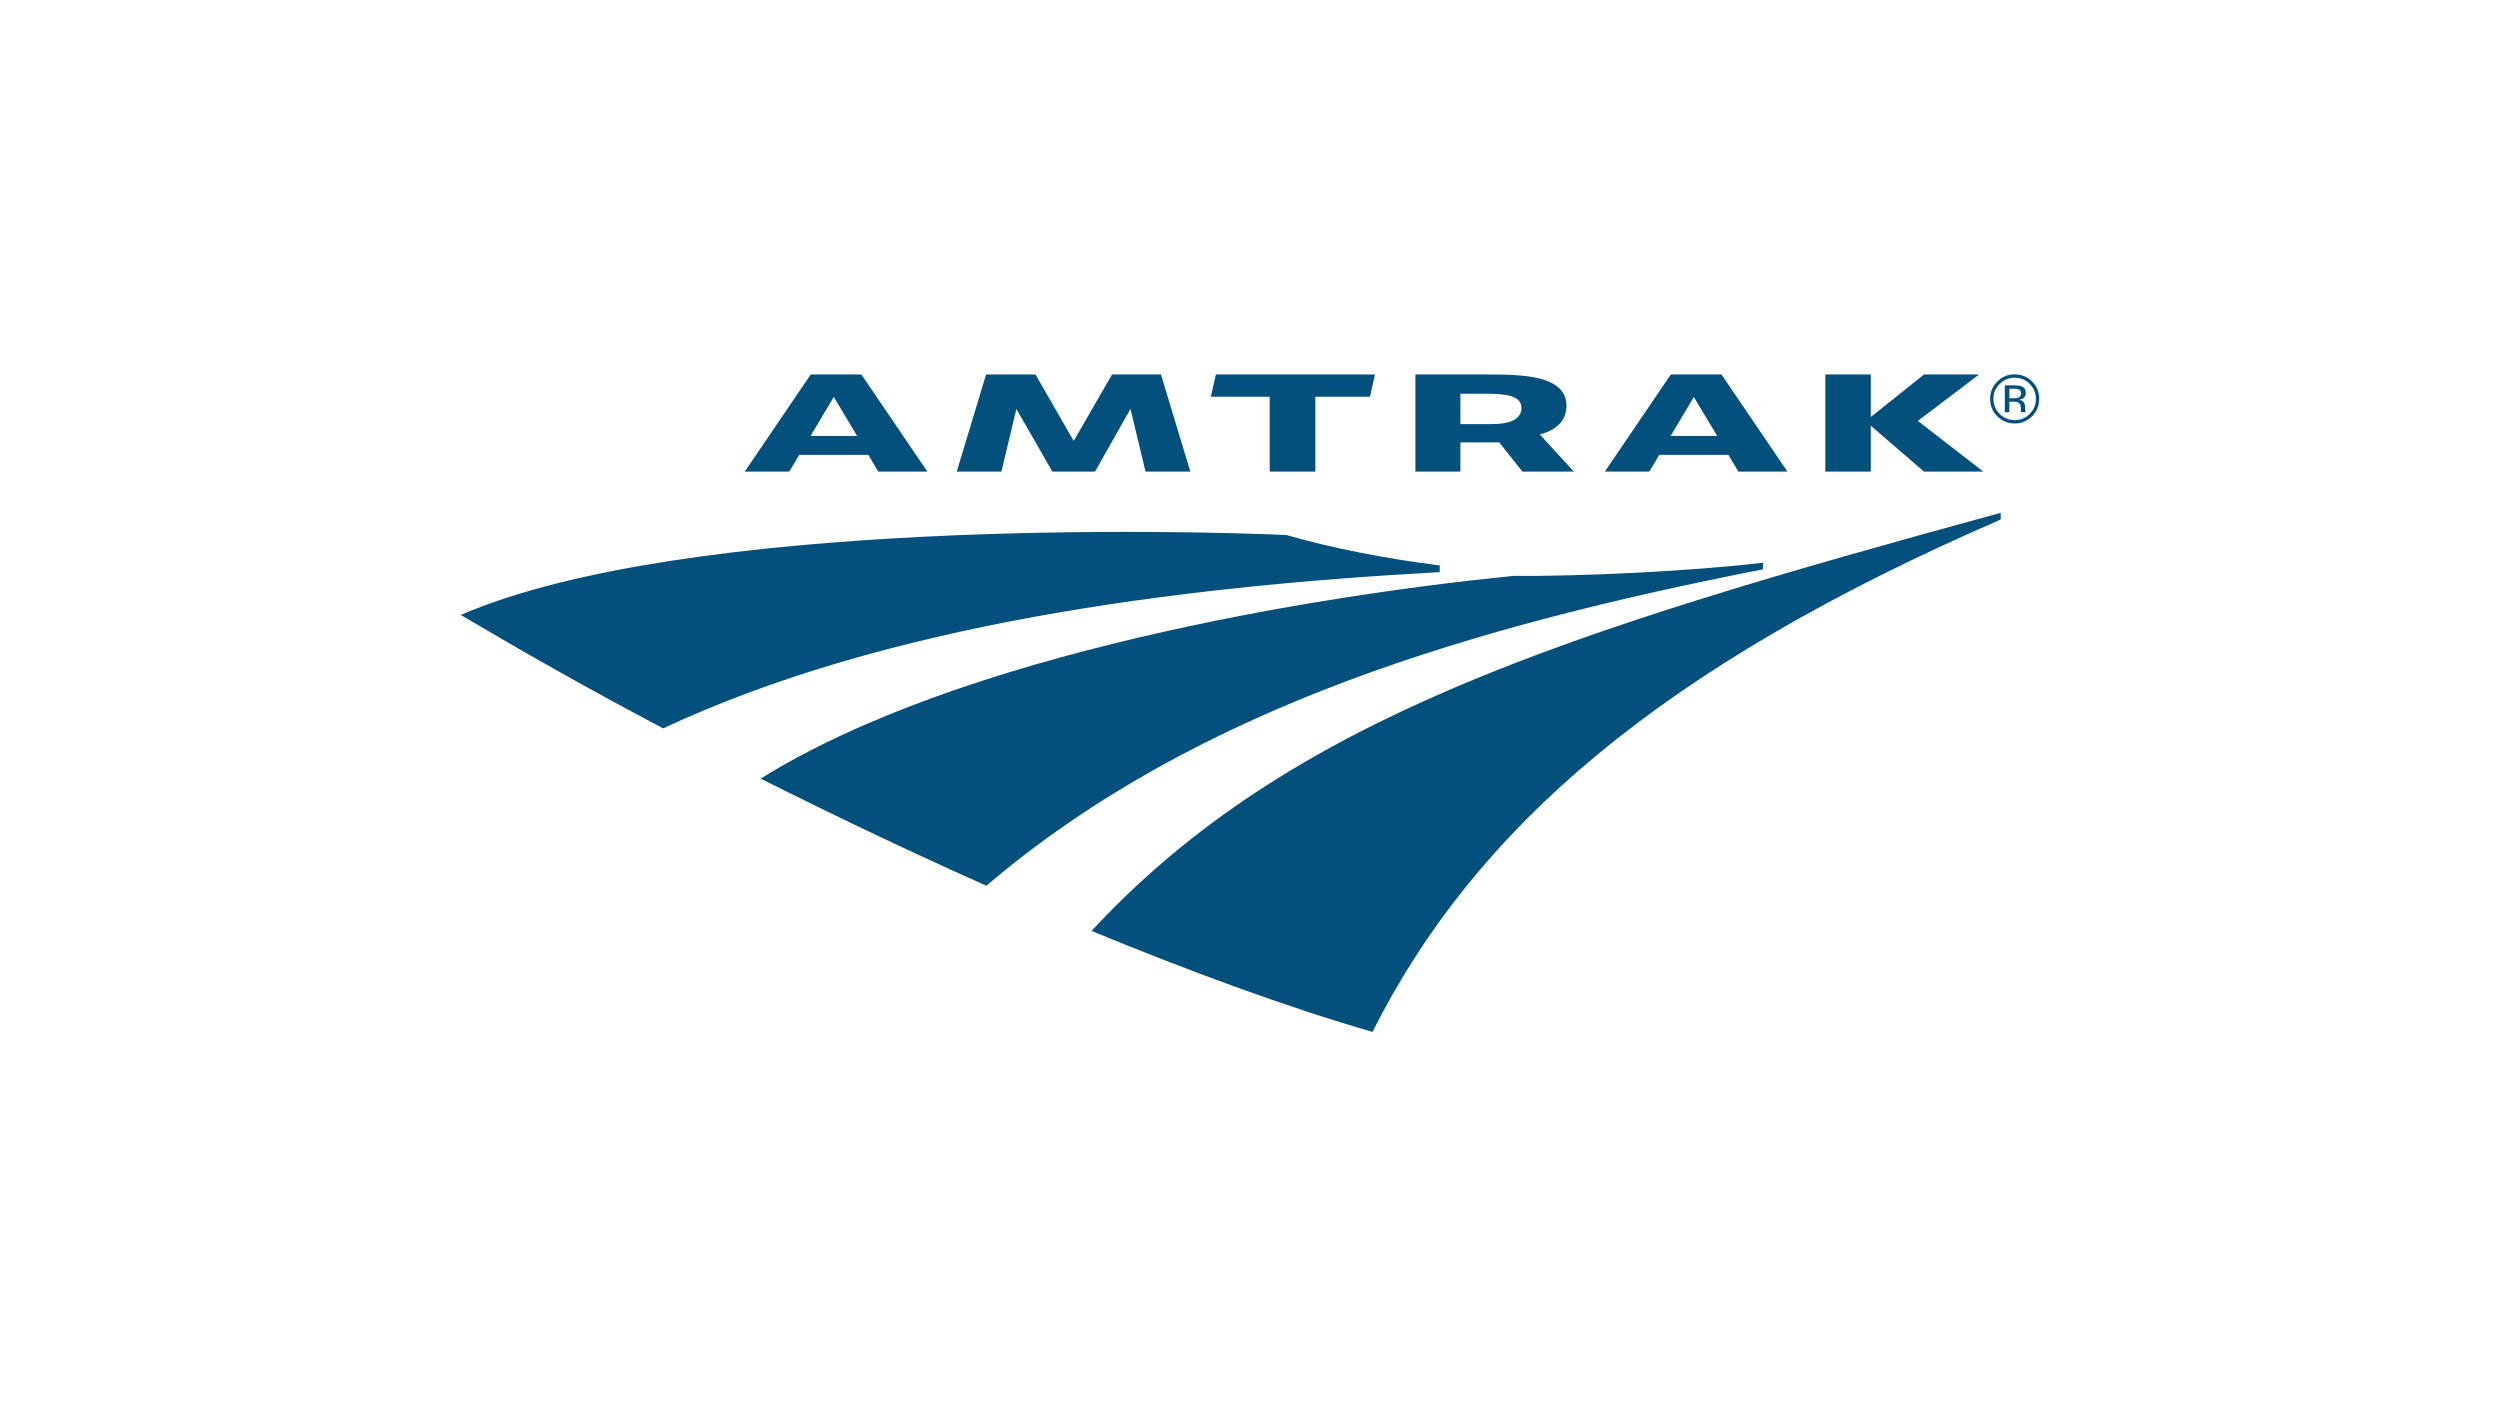 <?xml version="1.0" encoding="UTF-8"?>
<svg id="Layer_1" data-name="Layer 1" xmlns="http://www.w3.org/2000/svg" viewBox="0 0 1920 1080">
  <defs>
    <style>
      .cls-1, .cls-2 {
        fill: #04507c;
      }

      .cls-2 {
        fill-rule: evenodd;
      }
    </style>
  </defs>
  <g id="g11">
    <path id="path97" class="cls-2" d="M988.124,410.922c-74.309-3.484-461.737-13.332-634.237,61.358,46.671,27.573,96.614,56.105,155.407,87.112,170.803-79.941,392.64-108.878,596.415-119.988v-5.151c-39.519-4.898-83.401-13.332-117.586-23.331ZM1162.321,442.283c-152.983,15.251-423.794,59.59-578.111,155.692,56.126,28.179,114.798,56.206,173.348,82.264,162.56-138.471,377.366-199.929,596.415-243.006v-5.05c-55.641,6.565-139.77,10.555-191.653,10.1ZM838.293,714.932c74.067,30.603,150.559,58.782,215.776,77.568,78.552-156.146,220.625-280.023,482.466-393.496v-5.151c-336.272,91.961-546.714,157.813-698.242,321.079"/>
    <path id="path99" class="cls-1" d="M879.751,362.19l-11.516-48.126-27.275,48.126h-32.73l-27.639-48.126-11.516,48.126h-34.306l22.547-74.588h37.943l29.336,51.055,29.457-51.055h37.579l22.547,74.588"/>
    <path id="path101" class="cls-1" d="M622.637,287.601l-50.671,74.588h34.185l7.758-12.877h52.974l7.637,12.877h37.7l-50.671-74.588h-38.912ZM622.516,334.819l17.82-29.947,17.941,29.947"/>
    <path id="path103" class="cls-1" d="M1283.18,287.601l-50.671,74.588h34.185l7.637-12.877h53.096l7.637,12.877h37.7l-50.671-74.588h-38.912ZM1283.058,334.819l17.82-29.947,17.941,29.947"/>
    <path id="path105" class="cls-1" d="M1477.621,362.19l-40.852-35.249v35.249h-34.912v-74.588h34.912v32.673l40.852-32.673h42.307l-47.034,35.653,50.307,38.936"/>
    <path id="path107" class="cls-1" d="M1169.23,362.19h39.519l-26.184-28.532c14.426-3.586,20.487-12.171,20.487-21.917,0-11.464-8.122-17.625-19.638-20.756-12.001-3.282-27.881-3.383-42.913-3.383h-53.459v74.588h34.548v-22.422h29.821l17.82,22.422ZM1121.59,302.398h21.82c17.82,0,25.093,3.434,25.093,11.009,0,6.06-4.849,9.746-10.91,11.11-4.485,1.01-8.486,1.212-15.395,1.212h-20.608"/>
    <path id="path109" class="cls-1" d="M1010.186,304.67v57.519h-35.033v-57.519h-45.216l3.879-17.069h122.192l-3.879,17.069"/>
    <path id="path111" class="cls-1" d="M1547.324,290.075c4.485,0,8.364,1.616,11.516,4.798,3.152,3.131,4.728,6.969,4.728,11.463s-1.576,8.333-4.728,11.514c-3.152,3.182-7.031,4.798-11.516,4.798-4.607,0-8.364-1.616-11.637-4.798-3.152-3.181-4.728-7.019-4.728-11.514s1.576-8.333,4.849-11.463c3.152-3.182,7.031-4.798,11.516-4.798ZM1566.113,306.286c0-5.201-1.818-9.645-5.455-13.281-3.758-3.687-8.122-5.505-13.456-5.505-5.091,0-9.577,1.818-13.213,5.505-3.758,3.686-5.576,8.13-5.576,13.281,0,5.252,1.818,9.696,5.455,13.382,3.758,3.687,8.122,5.555,13.335,5.555,5.334,0,9.698-1.869,13.456-5.555,3.637-3.686,5.455-8.13,5.455-13.382ZM1552.173,302.246c0,1.565-.727,2.626-2.182,3.181-.727.303-1.94.455-3.515.455h-3.273v-7.373h3.152c2.061,0,3.516.253,4.485.758.849.505,1.333,1.515,1.333,2.979ZM1539.687,295.934v20.654h3.515v-8.13h2.909c1.94,0,3.273.253,4.0.657,1.333.808,1.94,2.373,1.94,4.747v1.616l.121.656v.253c0,.051.121.101.121.202h3.515l-.242-.252c0-.152-.121-.555-.121-1.111-.121-.505-.121-1.01-.121-1.515v-1.515c0-1.01-.364-2.071-1.091-3.182-.727-1.111-1.94-1.768-3.515-2.02,1.333-.202,2.303-.555,3.03-1.01,1.334-.858,2.061-2.222,2.061-4.09,0-2.576-1.091-4.343-3.273-5.202-1.212-.505-3.031-.757-5.698-.757"/>
  </g>
</svg>